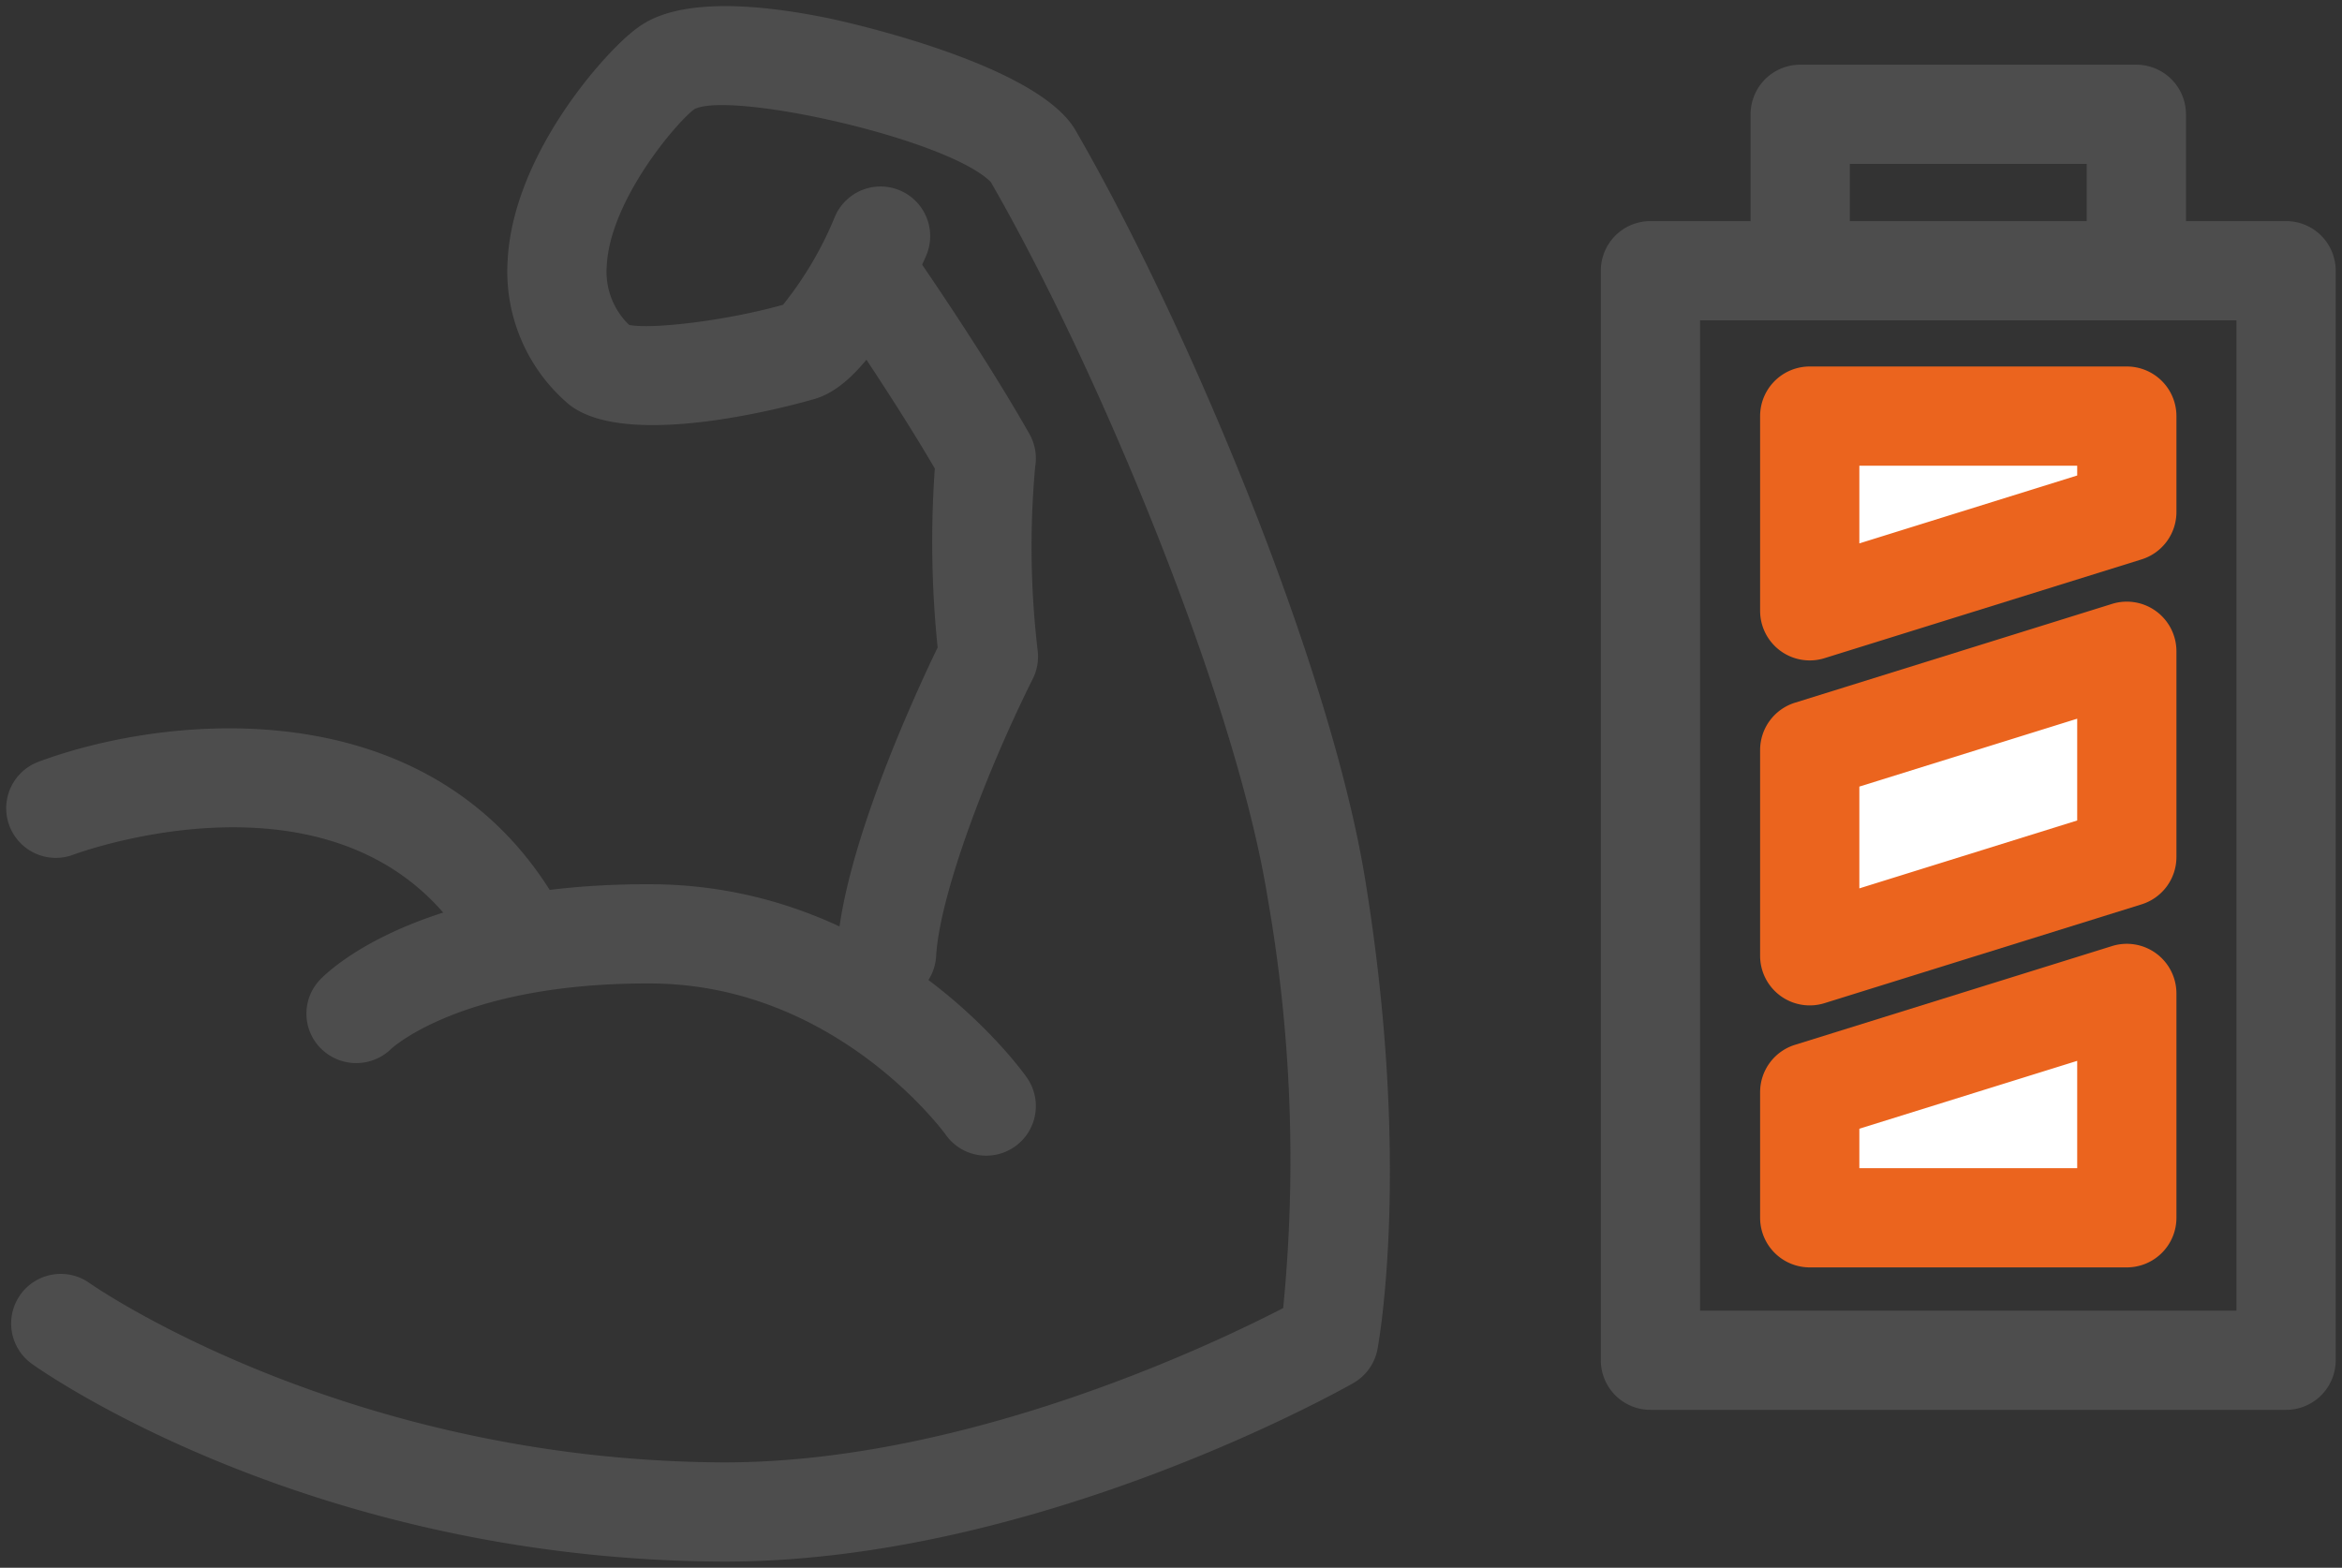 <svg id="レイヤー_1" data-name="レイヤー 1" xmlns="http://www.w3.org/2000/svg" width="118" height="79" viewBox="0 0 118 79"><rect x="0" y="0" width="118" height="79" fill="#333333" stroke="none"/><defs><style>.cls-1{fill:#4d4d4d;}.cls-2{fill:#fff;}.cls-3{fill:#eb641e;}</style></defs><path class="cls-1" d="M26.337,49.996A2.499,2.499,0,0,1,24.112,48.639C18.509,37.753,4.288,42.85,3.685,43.072a2.5,2.5,0,0,1-1.744-4.686c6.533-2.438,20.504-3.915,26.617,7.965A2.502,2.502,0,0,1,26.337,49.996Z"/><path class="cls-1" d="M49.693,58.235a2.497,2.497,0,0,1-2.044-1.057c-.1-.14-5.55-7.574-14.833-7.62-.067,0-.136-.001-.202-.001-9.377,0-12.878,3.271-12.913,3.304a2.52,2.52,0,0,1-3.519-.013,2.479,2.479,0,0,1-.055-3.483c.475-.495,4.951-4.808,16.482-4.808.077,0,.154.001.232.001,11.958.06,18.618,9.345,18.895,9.739a2.5,2.5,0,0,1-2.043,3.938Z"/><path class="cls-1" d="M44.673,50.541c-.049,0-.099-.001-.149-.004A2.5,2.5,0,0,1,42.175,47.894c.294-5.018,3.891-12.83,5.067-15.267a52.022,52.022,0,0,1-.142-9.017c-2.259-3.867-5.428-8.415-5.461-8.464a2.5,2.5,0,0,1,4.1-2.861c.152.218,3.751,5.384,6.129,9.585a2.502,2.502,0,0,1,.289,1.648,44.612,44.612,0,0,0,.129,9.296A2.501,2.501,0,0,1,52.036,34.207c-2.28,4.561-4.685,10.827-4.87,13.98A2.5,2.5,0,0,1,44.673,50.541Z"/><path class="cls-1" d="M36.502,78.691c-.131,0-.261-.001-.393-.002-20.606-.189-33.943-9.562-34.5-9.962a2.5,2.5,0,0,1,2.906-4.069h0c.125.089,12.687,8.856,31.641,9.031.114.001.229.002.343.002,12.132,0,24.52-5.899,28.154-7.776A76.512,76.512,0,0,0,63.841,45.079c-1.613-9.854-8.485-26.483-13.922-35.909-2.202-2.197-13.141-4.607-14.941-3.665-.937.707-4.25,4.623-4.408,7.898A3.725,3.725,0,0,0,31.698,16.373c1.118.227,4.829-.194,7.756-1.015a18.043,18.043,0,0,0,2.623-4.465,2.5,2.5,0,0,1,4.583,1.999c-1.271,2.915-3.275,6.532-5.604,7.208-.986.289-9.722,2.726-12.535.153a8.771,8.771,0,0,1-2.946-7.093c.259-5.355,4.884-10.513,6.449-11.687C32.684.98,34.686-.521,41.721.914,41.825.935,52.173,3.082,54.186,6.559,59.83,16.309,67.013,33.499,68.776,44.272c2.34,14.301.698,23.336.628,23.713a2.501,2.501,0,0,1-1.22,1.711C67.533,70.066,52.197,78.691,36.502,78.691ZM49.965,9.216Z"/><path class="cls-1" d="M115.183,71.044H83.156a2.5,2.5,0,0,1-2.5-2.5V13.641a2.5,2.5,0,0,1,2.5-2.5h32.027a2.5,2.5,0,0,1,2.5,2.5V68.544A2.5,2.5,0,0,1,115.183,71.044Zm-29.527-5h27.027V16.141H85.656Z"/><polygon class="cls-2" points="107.158 50.059 107.158 61.365 91.182 61.365 91.182 55.037 107.158 50.059"/><path class="cls-3" d="M107.158,63.865H91.182a2.5,2.5,0,0,1-2.5-2.5V55.037a2.499,2.499,0,0,1,1.756-2.387L106.414,47.673a2.5,2.5,0,0,1,3.244,2.387V61.365A2.5,2.5,0,0,1,107.158,63.865Zm-13.476-5h10.976V53.457L93.682,56.877Z"/><polygon class="cls-2" points="91.182 30.779 91.182 20.968 107.158 20.968 107.158 25.801 91.182 30.779"/><path class="cls-3" d="M91.182,33.279a2.5,2.5,0,0,1-2.5-2.5V20.968a2.5,2.5,0,0,1,2.5-2.5h15.976a2.5,2.5,0,0,1,2.5,2.5v4.833a2.5,2.5,0,0,1-1.756,2.387L91.926,33.166A2.494,2.494,0,0,1,91.182,33.279ZM93.682,23.468v3.914l10.976-3.421v-.493Z"/><polygon class="cls-2" points="91.182 48.163 91.182 37.797 107.158 32.818 107.158 43.185 91.182 48.163"/><path class="cls-3" d="M91.182,50.663a2.5,2.5,0,0,1-2.5-2.5V37.797a2.5,2.5,0,0,1,1.756-2.387l15.976-4.979a2.5,2.5,0,0,1,3.244,2.387V43.184a2.5,2.5,0,0,1-1.756,2.387L91.926,50.55A2.494,2.494,0,0,1,91.182,50.663ZM93.682,39.637v5.129l10.976-3.421v-5.129Z"/><path class="cls-1" d="M107.638,16.141a2.5,2.5,0,0,1-2.5-2.5V8.261H93.202v5.38a2.5,2.5,0,1,1-5,0V5.761a2.5,2.5,0,0,1,2.5-2.5H107.638a2.5,2.5,0,0,1,2.5,2.5v7.88A2.5,2.5,0,0,1,107.638,16.141Z"/></svg>